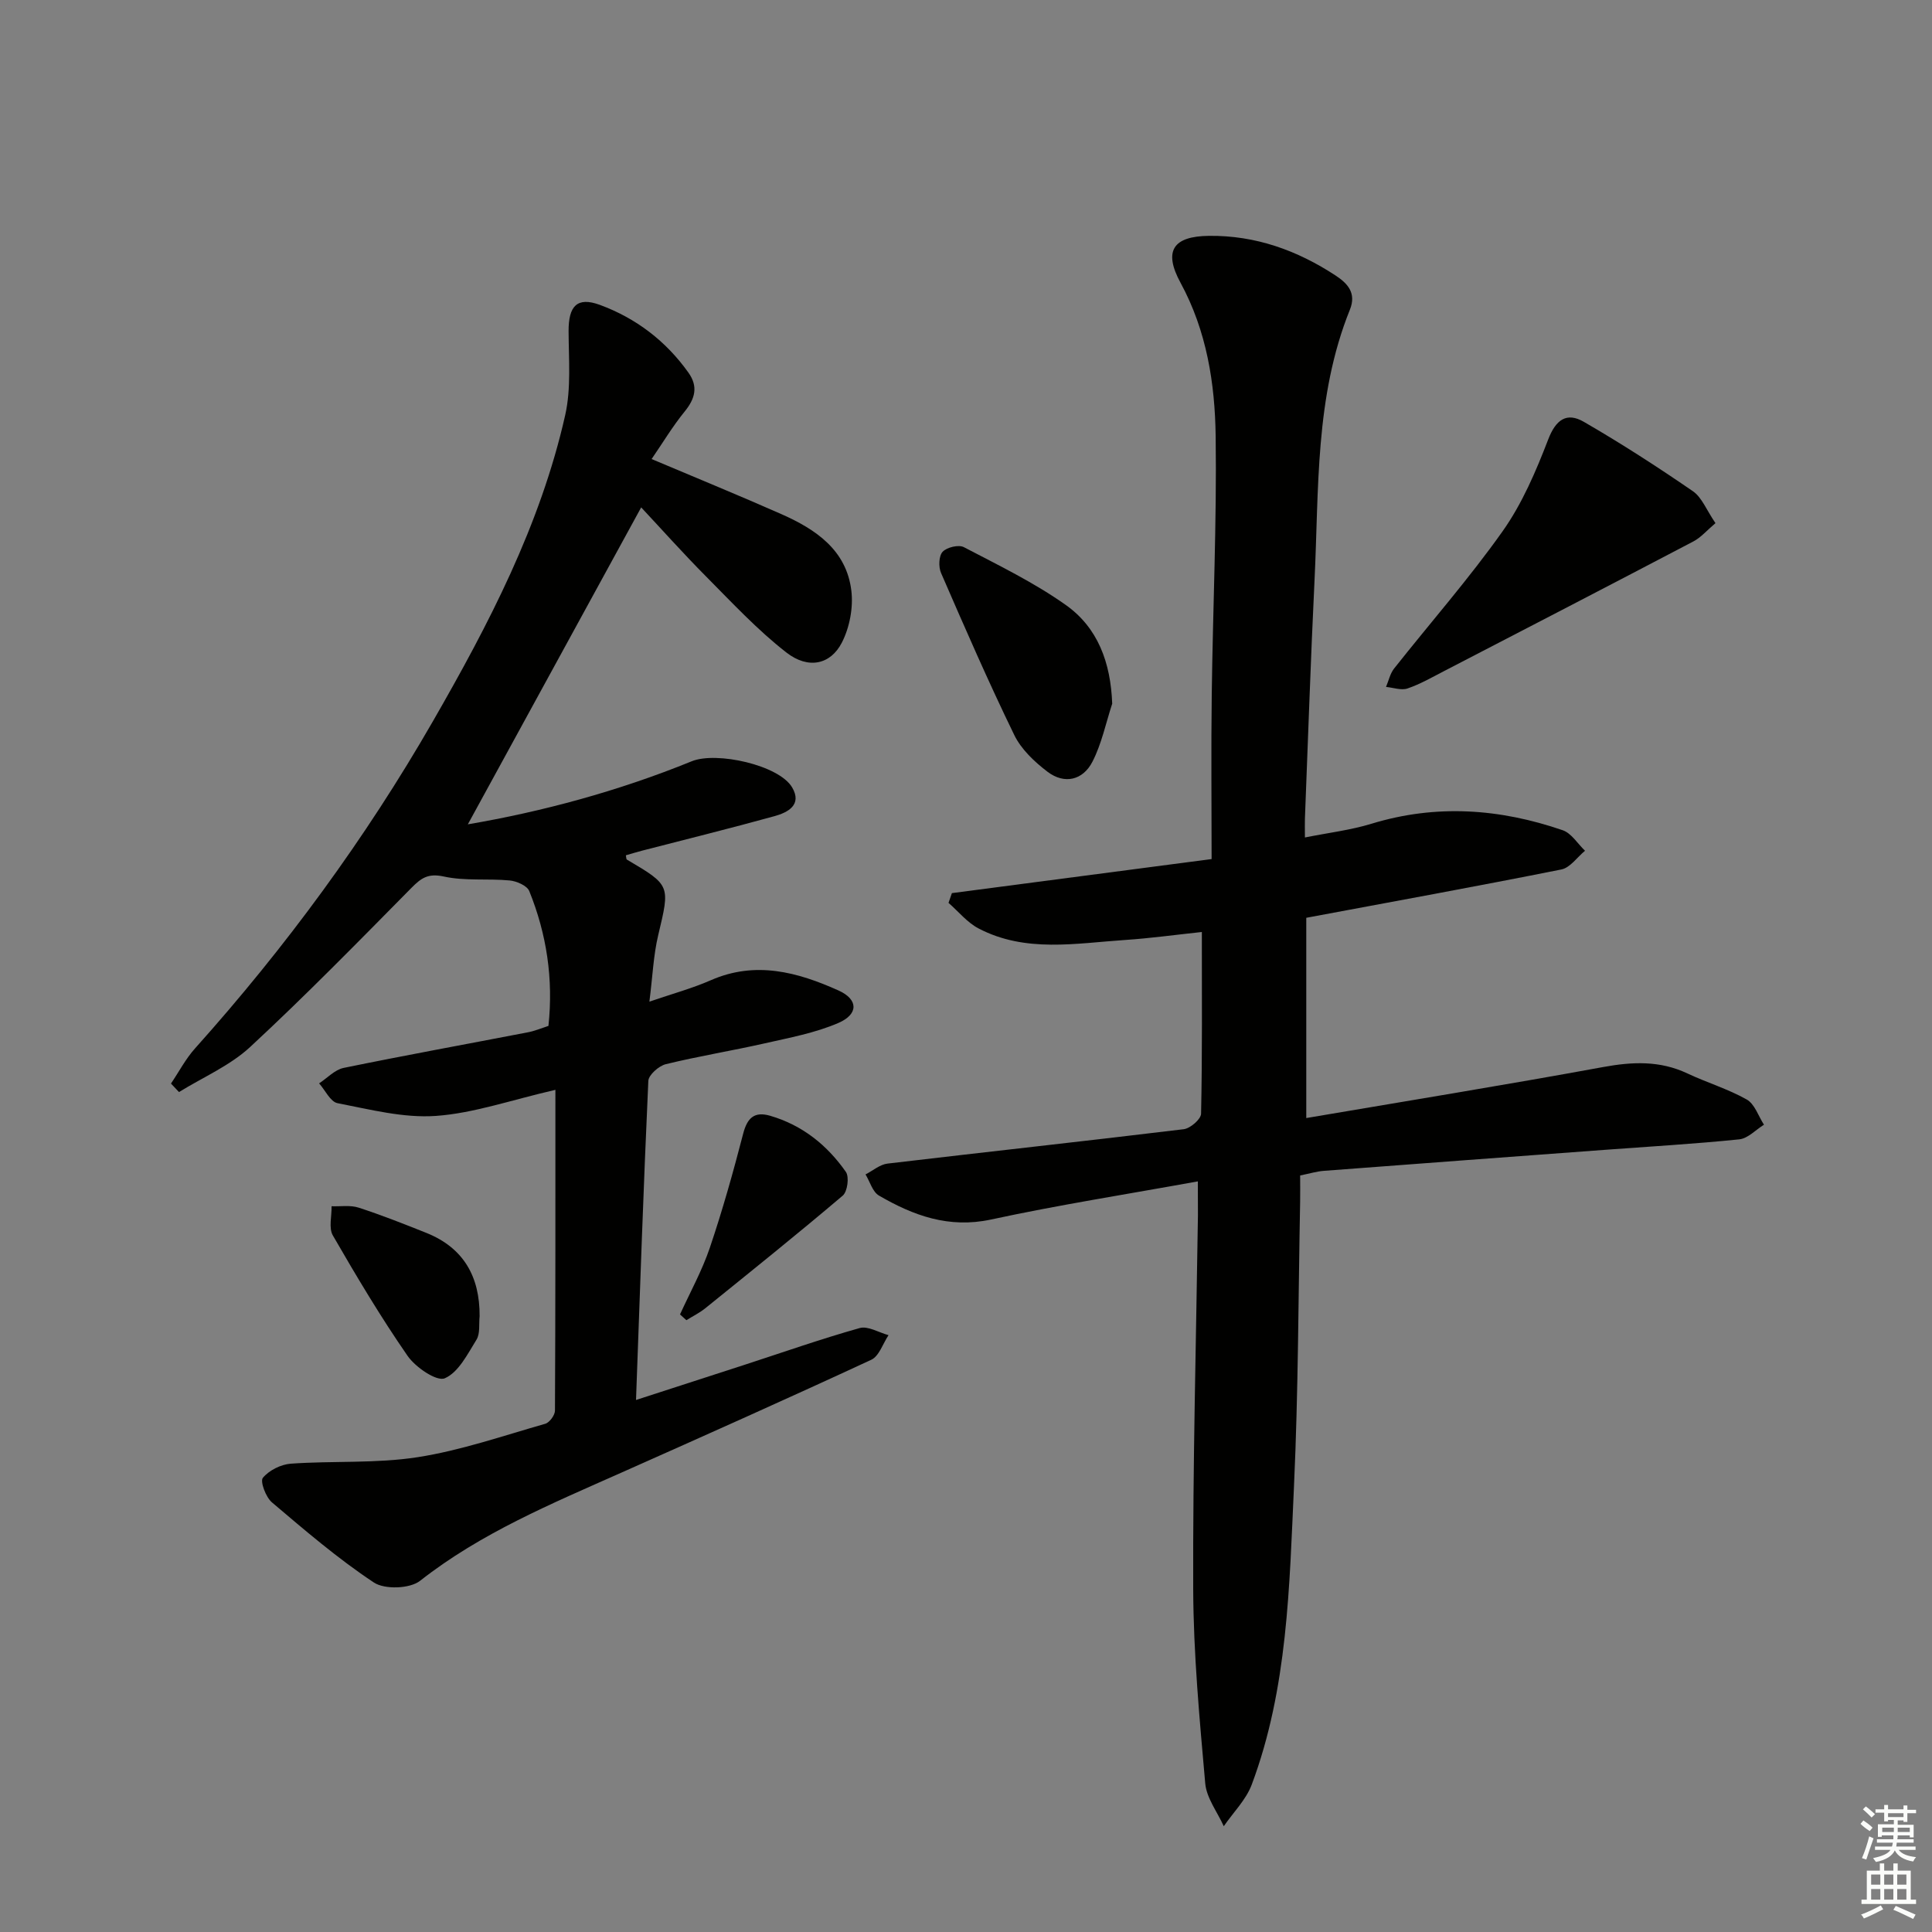 <svg enable-background="new 0 0 400 400" viewBox="0 0 400 400" xmlns="http://www.w3.org/2000/svg"><rect x="0" y="0" width="400" height="400" fill="#808080" stroke="none"/><g fill="#010100"><path d="m248 244.59c-14.81 2.69-28.9 4.89-42.82 7.9-8.73 1.88-16.06-.81-23.2-4.96-1.33-.77-1.87-2.88-2.78-4.38 1.51-.77 2.96-2.05 4.54-2.24 20.44-2.42 40.9-4.64 61.34-7.12 1.36-.17 3.56-2.07 3.59-3.2.26-12.29.16-24.59.16-37.63-5.46.58-10.65 1.3-15.86 1.65-10.23.68-20.64 2.7-30.36-2.38-2.36-1.23-4.17-3.51-6.23-5.3.23-.67.47-1.35.7-2.02 17.46-2.29 34.91-4.58 53.77-7.05 0-11.64-.12-22.9.03-34.16.23-17.8 1.05-35.61.81-53.41-.15-10.94-1.86-21.78-7.27-31.74-3.6-6.62-1.54-9.64 5.89-9.72 9.64-.11 18.28 3.01 26.22 8.22 2.45 1.61 4.35 3.6 2.95 7.07-7.27 18.03-6.4 37.15-7.32 56.01-.8 16.44-1.34 32.9-1.99 49.35-.04.97 0 1.95 0 3.91 4.9-.98 9.45-1.52 13.77-2.84 13.4-4.1 26.58-3.14 39.6 1.34 1.81.62 3.09 2.79 4.62 4.25-1.62 1.33-3.07 3.5-4.88 3.87-17.4 3.48-34.86 6.65-52.83 10.01v41.46c20.64-3.51 41.06-6.82 61.41-10.55 6.09-1.12 11.78-1.38 17.49 1.31 4.05 1.91 8.41 3.21 12.29 5.4 1.65.93 2.41 3.43 3.57 5.22-1.7 1.05-3.33 2.85-5.12 3.03-9.25.95-18.54 1.48-27.82 2.17-19.39 1.44-38.79 2.87-58.18 4.35-1.48.11-2.93.56-4.91.96 0 1.76.03 3.56 0 5.35-.38 19.63-.37 39.28-1.27 58.89-.96 20.87-1.29 41.93-8.75 61.87-1.18 3.15-3.83 5.76-5.79 8.62-1.33-2.95-3.57-5.83-3.84-8.87-1.18-13.38-2.44-26.82-2.49-40.23-.09-25.8.61-51.6.98-77.4 0-1.97-.02-3.95-.02-7.01z"/><path d="m113.55 212.4c1.04-9.74-.37-19.01-3.97-27.91-.45-1.12-2.6-2.06-4.05-2.2-4.54-.43-9.26.15-13.66-.82-3.26-.71-4.69.33-6.72 2.39-10.97 11.11-21.9 22.29-33.35 32.9-4.2 3.89-9.78 6.27-14.74 9.34-.55-.59-1.11-1.17-1.66-1.76 1.65-2.44 3.04-5.12 4.99-7.29 18.72-20.9 35.27-43.42 49.24-67.72 11.53-20.05 22.25-40.59 27.39-63.39 1.25-5.56.72-11.57.7-17.37-.02-5.21 1.75-7.18 6.47-5.45 7.47 2.75 13.68 7.47 18.35 14.04 2.06 2.9 1.37 5.4-.81 8.07-2.47 3.03-4.49 6.42-6.82 9.81 9.53 4.03 18.27 7.6 26.9 11.42 7.08 3.13 13.43 7.42 14.45 15.81.43 3.5-.35 7.63-1.96 10.77-2.35 4.58-6.97 5.57-11.48 2.06-5.99-4.66-11.24-10.31-16.61-15.72-4.8-4.83-9.33-9.92-13.46-14.33-11.93 21.82-23.98 43.84-35.89 65.62 15.36-2.62 31.14-6.86 46.36-13.06 5.11-2.08 18.06.79 20.78 5.41 2.13 3.61-.88 5.19-3.63 5.95-9.1 2.52-18.28 4.78-27.43 7.15-1.12.29-2.22.63-3.36.96.09.4.06.8.21.89 9.09 5.35 8.94 5.32 6.48 15.67-.99 4.15-1.15 8.49-1.82 13.74 4.78-1.64 8.88-2.75 12.73-4.44 9.25-4.05 17.95-1.68 26.43 2.13 4.09 1.84 4.19 4.9-.05 6.73-4.8 2.07-10.11 3.05-15.26 4.22-6.8 1.54-13.69 2.65-20.46 4.31-1.45.36-3.55 2.22-3.61 3.46-1 21.75-1.73 43.51-2.55 66.06 7.94-2.57 15.28-4.94 22.62-7.33 7.88-2.56 15.71-5.32 23.69-7.56 1.72-.48 3.97.93 5.97 1.47-1.17 1.75-1.95 4.35-3.58 5.1-17.18 7.97-34.48 15.69-51.79 23.39-14.43 6.42-29 12.46-41.62 22.37-2.1 1.65-7.32 1.83-9.55.36-7.45-4.93-14.29-10.81-21.12-16.6-1.27-1.08-2.48-4.34-1.88-5.08 1.28-1.55 3.73-2.78 5.78-2.93 8.74-.62 17.63-.01 26.23-1.34 8.96-1.39 17.68-4.42 26.45-6.92.89-.25 2.02-1.79 2.02-2.74.11-21.94.09-43.89.09-66.4-9.26 2.13-16.94 4.85-24.76 5.4-6.7.47-13.62-1.34-20.35-2.64-1.48-.29-2.55-2.68-3.81-4.1 1.68-1.1 3.24-2.82 5.07-3.2 12.67-2.6 25.39-4.91 38.09-7.36 1.44-.26 2.81-.85 4.32-1.34z"/><path d="m355.17 108.31c-1.8 1.52-3.02 2.98-4.58 3.79-17.16 9-34.36 17.91-51.57 26.82-2.5 1.29-4.97 2.72-7.61 3.62-1.29.44-2.95-.18-4.45-.32.54-1.27.84-2.74 1.66-3.79 7.5-9.49 15.52-18.61 22.5-28.47 4.04-5.71 6.89-12.41 9.42-18.98 1.59-4.14 3.85-5.68 7.35-3.66 7.72 4.46 15.24 9.32 22.59 14.37 1.87 1.27 2.81 3.88 4.69 6.62z"/><path d="m230.27 145.69c-1.32 4.03-2.18 8.29-4.09 12.01-1.96 3.83-5.78 4.76-9.31 2.08-2.69-2.05-5.44-4.64-6.88-7.61-5.37-11.03-10.27-22.29-15.16-33.55-.54-1.24-.47-3.52.33-4.38.87-.93 3.31-1.52 4.39-.96 7.16 3.74 14.52 7.31 21.09 11.96 6.65 4.7 9.32 11.93 9.63 20.45z"/><path d="m99.3 272.49c-.18 1.65.14 3.61-.65 4.88-1.85 2.98-3.73 6.78-6.57 7.99-1.67.71-6.06-2.28-7.7-4.65-5.56-8.03-10.58-16.46-15.47-24.93-.89-1.55-.21-4.01-.26-6.04 1.87.07 3.88-.27 5.6.29 4.73 1.53 9.36 3.37 13.98 5.21 7.76 3.1 11.11 9.07 11.07 17.25z"/><path d="m140.79 272.14c2.09-4.59 4.56-9.05 6.17-13.8 2.63-7.77 4.85-15.69 6.91-23.64.85-3.27 2.33-4.64 5.59-3.69 6.65 1.94 11.79 6.07 15.67 11.62.73 1.04.33 4.08-.65 4.91-9.34 7.93-18.9 15.6-28.43 23.3-1.2.97-2.62 1.67-3.94 2.49-.43-.39-.87-.79-1.32-1.19z"/></g><path d="m385.2 377.6.6-.7c.6.4 1.3.9 1.9 1.5l-.6.7c-.8-.5-1.4-1-1.9-1.5zm.3 7.1c.6-1.4 1.1-2.9 1.5-4.5.3.1.6.3.9.4-.5 1.4-1 2.9-1.5 4.4zm.2-10.1.6-.6c.7.5 1.3 1.1 1.9 1.6l-.7.7c-.6-.6-1.2-1.2-1.8-1.7zm8.4-.8h.8v.9h1.8v.7h-1.8v1.8h-.8v-.3h-1.2v.9h3.3v2.6h-.8v-.4h-2.5c0 .3 0 .6-.1.8h3.4v.7h-3.5c0 .3-.1.6-.1.8h4v.7h-3.5c.7.9 1.9 1.3 3.6 1.5-.2.2-.4.5-.6.9-1.9-.3-3.2-1.1-3.8-2.3-.5 1.1-1.8 2-3.9 2.4-.2-.3-.4-.5-.6-.8 1.9-.4 3.1-.9 3.6-1.7h-3.2v-.7h3.5c.1-.2.1-.5.2-.8h-3.3v-.7h3.4c0-.2 0-.5 0-.8h-2.4v.3h-.8v-2.6h3.3v-.9h-1.2v.3h-.8v-1.8h-1.8v-.7h1.8v-.9h.8v.9h3.2zm-4.4 5.5h2.4c0-.3 0-.6 0-.9h-2.4zm1.2-3.1h3.2v-.8h-3.2zm4.4 2.2h-2.4v.9h2.5v-.9z" fill="#fbfcfa"/><path d="m389.2 385.8h.9v1.5h1.9v-1.5h.9v1.5h2.7v6h1.1v.9h-11.3v-.9h1.1v-6h2.7zm.2 8.7.5.8c-1.2.6-2.5 1.3-4 1.9-.2-.3-.3-.6-.6-.8 1.6-.6 3-1.3 4.1-1.9zm-2-4.3h1.9v-2.1h-1.9zm0 3.1h1.9v-2.2h-1.9zm2.7-3.1h1.9v-2.1h-1.9zm0 3.1h1.9v-2.2h-1.9zm2.4 1.3c1.4.6 2.7 1.2 4.1 1.8l-.5.9c-1.5-.7-2.8-1.4-4.1-1.9zm2.2-6.5h-1.9v2.1h1.9zm-1.9 5.2h1.9v-2.2h-1.9z" fill="#fbfcfa"/></svg>